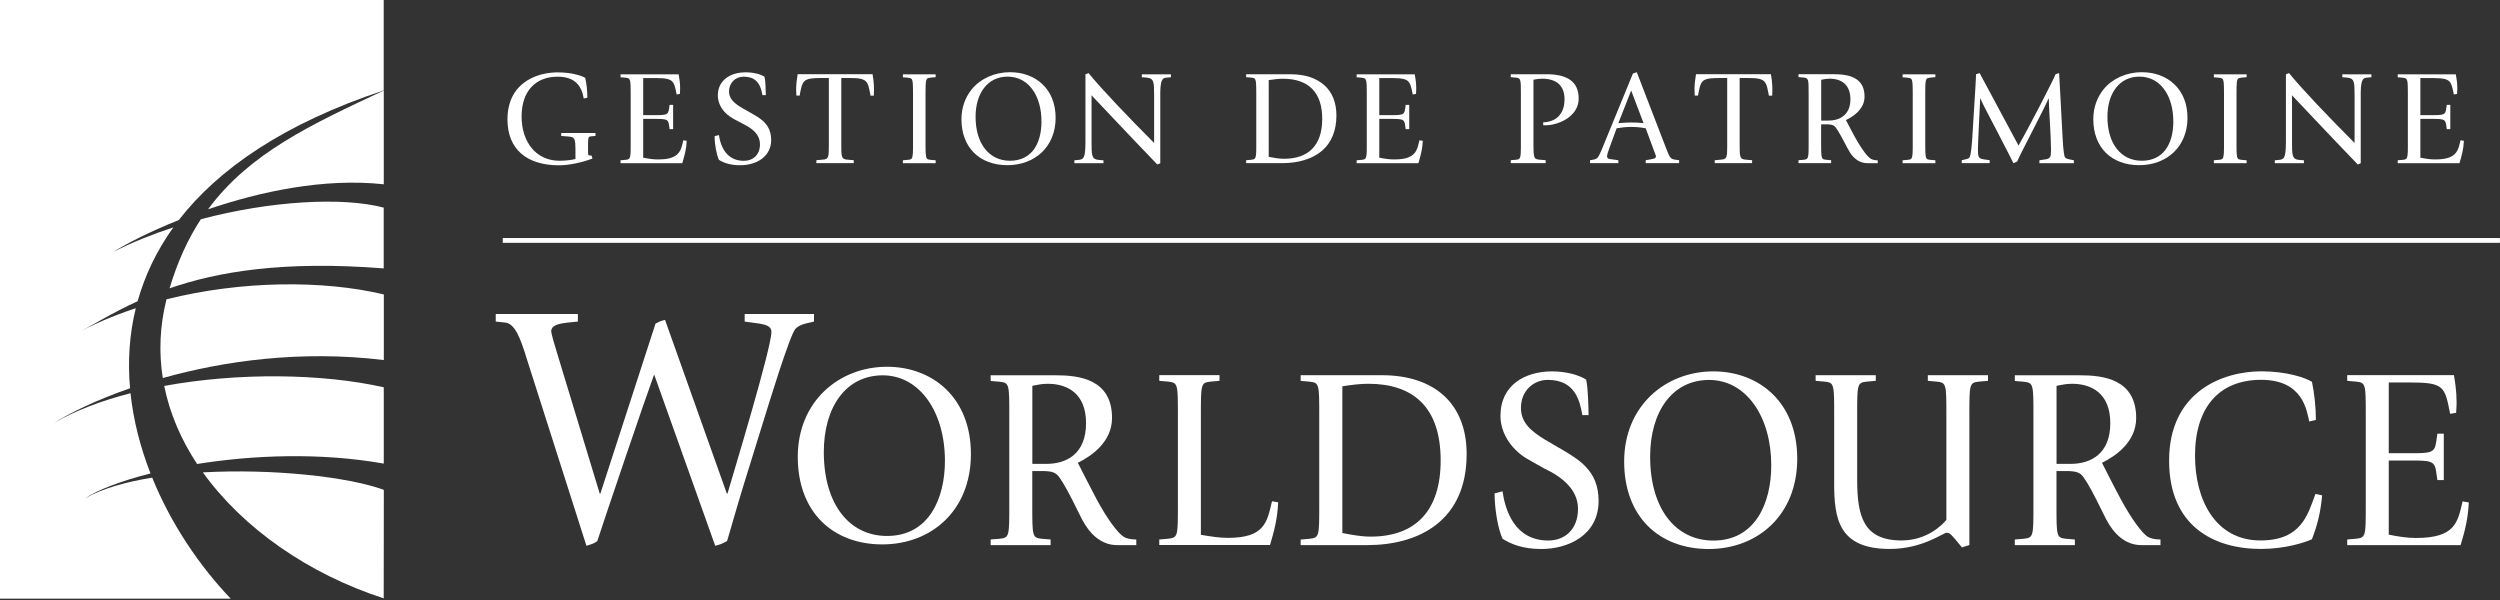 <svg width="250" height="60" viewBox="0 0 250 60" fill="none" xmlns="http://www.w3.org/2000/svg">
<rect x="0" y="0" width="250" height="60" fill="#333333" stroke="none"/>
<g clip-path="url(#clip0_4777_9017)">
<path d="M20.086 21.924C18.811 23.864 17.763 26.139 16.955 28.834C21.739 27.175 28.324 26.049 38.371 26.84V20.763C34.258 19.673 27.043 20.08 20.08 21.924" fill="white"/>
<path d="M20.284 47.238C24.319 52.847 30.863 57.404 38.371 59.834L38.383 48.986C34.773 47.663 27.217 46.854 20.29 47.238" fill="white"/>
<path d="M16.65 29.929C15.973 32.623 15.877 35.264 16.279 37.802C22.349 36.102 30.079 34.994 38.383 36.006V29.444C32.312 27.995 24.14 28.055 16.656 29.929" fill="white"/>
<path d="M16.422 38.592C16.973 41.346 18.111 43.969 19.709 46.399C25.241 45.513 31.959 45.226 38.377 46.358V38.73C32.252 37.347 23.852 37.233 16.422 38.592Z" fill="white"/>
<path d="M20.805 20.931C25.971 19.17 32.384 17.776 38.377 18.428V9.052C31.15 12.441 24.972 15.279 20.805 20.931Z" fill="white"/>
<path d="M8.508 49.836C9.735 49.004 12.058 48.1 15.051 47.345C14.046 44.765 13.339 42.059 13.052 39.323C10.16 40.065 7.52 41.059 5.364 42.316C7.017 41.275 9.651 39.993 13.004 38.826C12.77 36.162 12.926 33.467 13.579 30.821C11.345 31.558 9.214 32.462 7.268 33.557C9.142 32.587 11.16 31.312 13.764 30.121C14.471 27.594 15.632 25.11 17.332 22.739C15.243 23.421 13.219 24.23 11.357 25.181C12.549 24.421 14.878 23.206 17.883 22.002C21.829 16.907 28.366 12.363 38.371 9.04V0H0V59.864H23.068C19.901 56.541 17.087 52.362 15.219 47.764C12.549 48.196 10.196 48.866 8.508 49.836Z" fill="white"/>
<path d="M249.994 23.804H50.279V24.283H249.994V23.804Z" fill="white"/>
<path d="M52.542 35.413C52.075 34.042 51.548 32.36 50.525 32.258L49.573 32.156V31.402H57.787V32.156L56.763 32.258C56.236 32.33 55.123 32.426 55.123 33.114C55.123 33.39 55.518 34.695 55.679 35.21L59.972 49.357H60.038L65.552 32.36C65.881 32.186 66.079 32.084 66.504 31.989L72.683 49.357H72.749C73.371 47.226 77.143 34.797 77.143 33.186C77.143 32.605 76.55 32.468 75.952 32.36L74.467 32.156V31.402H81.4V32.156L80.538 32.36C80.178 32.462 79.813 32.599 79.55 32.875C78.987 33.456 76.772 40.736 76.311 42.215L74.395 48.393C73.539 51.177 72.91 53.482 72.707 54.099C72.21 54.368 72.078 54.44 71.521 54.578L65.414 37.443C64.552 39.778 60.325 52.243 59.733 54.099C59.463 54.338 59.104 54.44 58.643 54.578L52.53 35.419L52.542 35.413Z" fill="white"/>
<path d="M88.231 54.44C93.134 54.44 97.091 51.063 97.091 45.406C97.091 39.748 93.254 36.676 88.698 36.676C83.92 36.676 79.777 40.125 79.777 45.687C79.777 51.249 83.321 54.44 88.225 54.44M82.381 45.202C82.381 40.748 84.561 37.533 88.272 37.533C91.984 37.533 94.493 41.215 94.493 46.076C94.493 49.836 92.906 53.596 88.698 53.596C84.956 53.596 82.381 50.453 82.381 45.202Z" fill="white"/>
<path d="M99.067 54.512H105.06V53.949L104.168 53.877C103.228 53.769 103.228 53.644 103.228 50.501V47.106H104.144C104.665 47.106 105.288 47.106 105.677 47.441C106.006 47.722 106.563 48.692 107.216 49.962L108.204 51.943C108.952 53.356 110.084 54.512 111.718 54.512H113.628V53.949C113.083 53.949 112.64 53.847 112.394 53.692C111.772 53.332 110.676 51.812 109.64 49.884C108.976 48.645 108.156 46.998 107.784 46.28C109.144 45.609 111.203 44.196 111.203 41.801C111.203 37.886 107.88 37.527 105.533 37.527H99.067V38.095L99.96 38.173C100.929 38.275 100.929 38.407 100.929 41.544V50.501C100.929 53.638 100.929 53.769 99.96 53.877L99.067 53.949V54.512ZM103.228 38.58C103.719 38.478 104.24 38.377 104.761 38.377C106.695 38.377 108.605 39.305 108.605 42.316C108.605 45.328 106.719 46.387 104.641 46.387H103.234V38.586L103.228 38.58Z" fill="white"/>
<path d="M115.927 53.949L116.819 53.871C117.789 53.763 117.789 53.638 117.789 50.495V41.538C117.789 38.395 117.789 38.269 116.819 38.161L115.927 38.083V37.515H121.95V38.083L121.058 38.161C120.088 38.263 120.088 38.395 120.088 41.538V53.482C120.986 53.632 121.896 53.787 122.788 53.787C126.452 53.787 126.703 52.243 127.2 50.129L127.817 50.231C127.745 51.877 127.422 53.087 127.003 54.5H115.927V53.937V53.949Z" fill="white"/>
<path d="M130.074 54.512H136.707C141.886 54.512 146.664 52.093 146.664 45.4C146.664 40.406 143.491 37.521 138.192 37.521H130.068V38.089L130.96 38.167C131.924 38.269 131.924 38.401 131.924 41.544V50.501C131.924 53.638 131.924 53.769 130.96 53.877L130.068 53.955V54.518L130.074 54.512ZM134.235 38.628C135.103 38.496 135.965 38.377 136.833 38.377C141.246 38.377 144.066 40.64 144.066 46.046C144.066 51.063 141.569 53.662 137.061 53.662C136.121 53.662 135.175 53.482 134.235 53.302V38.628Z" fill="white"/>
<path d="M155.866 44.759C157.83 45.92 159.859 46.998 159.859 50.087C159.859 53.56 156.758 54.901 154.136 54.901C152.202 54.901 151.011 54.362 150.25 53.871C149.801 52.871 149.46 50.962 149.46 49.339L150.25 49.13C150.52 50.986 151.436 54.051 154.83 54.051C156.537 54.051 157.8 52.889 157.8 50.884C157.8 49.004 156.291 47.717 154.357 46.812L152.771 45.914C151.364 45.118 150.047 43.52 150.047 41.586C150.047 38.449 152.573 37.138 155.202 37.138C156.734 37.138 157.973 37.551 158.614 37.958C158.812 38.784 158.854 40.867 158.854 41.514H158.237C157.997 40.227 157.596 37.988 154.794 37.988C153.358 37.988 152.094 39.065 152.094 40.79C152.094 42.31 153.16 43.136 154.495 43.963L155.854 44.759H155.866Z" fill="white"/>
<path d="M170.864 54.901C175.761 54.901 179.724 51.524 179.724 45.867C179.724 40.209 175.887 37.138 171.331 37.138C166.553 37.138 162.416 40.586 162.416 46.148C162.416 51.71 165.954 54.901 170.864 54.901ZM165.014 45.663C165.014 41.209 167.194 37.994 170.912 37.994C174.63 37.994 177.126 41.676 177.126 46.537C177.126 50.297 175.54 54.057 171.331 54.057C167.595 54.057 165.014 50.914 165.014 45.663Z" fill="white"/>
<path d="M195.584 53.997C195.237 53.638 195.045 53.273 194.668 53.273C194.321 53.273 192.267 54.895 188.968 54.895C183.838 54.895 183.418 51.83 183.418 48.333V41.538C183.418 38.395 183.418 38.263 182.455 38.161L181.562 38.083V37.521H187.579V38.083L186.687 38.161C185.717 38.263 185.717 38.395 185.717 41.538V47.92C185.717 51.602 186.316 54.045 190.154 54.045C192.728 54.045 194.267 52.452 194.638 51.985V41.538C194.638 38.395 194.638 38.263 193.668 38.161L192.782 38.083V37.521H198.799V38.083L197.907 38.161C196.937 38.263 196.937 38.395 196.937 41.538V54.506L196.195 54.739L195.578 53.997H195.584Z" fill="white"/>
<path d="M201.493 54.512H207.486V53.949L206.588 53.877C205.648 53.769 205.648 53.644 205.648 50.501V47.106H206.564C207.085 47.106 207.701 47.106 208.103 47.441C208.426 47.722 208.989 48.692 209.635 49.962L210.623 51.943C211.366 53.356 212.503 54.512 214.144 54.512H216.047V53.949C215.509 53.949 215.066 53.847 214.808 53.692C214.185 53.332 213.102 51.812 212.06 49.884C211.389 48.645 210.569 46.998 210.198 46.28C211.563 45.609 213.617 44.196 213.617 41.801C213.617 37.886 210.294 37.527 207.947 37.527H201.481V38.095L202.367 38.173C203.343 38.275 203.343 38.407 203.343 41.544V50.501C203.343 53.638 203.343 53.769 202.367 53.877L201.481 53.949V54.512H201.493ZM205.654 38.58C206.151 38.478 206.672 38.377 207.193 38.377C209.12 38.377 211.03 39.305 211.03 42.316C211.03 45.328 209.144 46.387 207.061 46.387H205.654V38.586V38.58Z" fill="white"/>
<path d="M232.212 49.543C232.063 51.165 231.787 52.374 231.195 53.919C230.5 54.254 228.495 54.895 226.094 54.895C221.364 54.895 216.91 52.602 216.91 46.064C216.91 39.185 222.232 37.132 226.148 37.132C228.668 37.132 230.554 37.772 231.195 38.185C231.422 39.215 231.59 40.706 231.59 41.993L230.925 42.149C230.674 41.119 230.351 37.982 226.118 37.982C221.885 37.982 219.502 40.76 219.502 45.573C219.502 49.974 221.532 54.045 226.046 54.045C230.153 54.045 230.782 51.446 231.548 49.387L232.218 49.537L232.212 49.543Z" fill="white"/>
<path d="M234.721 53.949L235.613 53.871C236.577 53.763 236.577 53.638 236.577 50.495V41.538C236.577 38.395 236.577 38.269 235.613 38.161L234.721 38.083V37.515H245.39C245.492 38.083 245.659 39.059 245.659 40.245C245.659 40.837 245.612 41.047 245.612 41.281L245.013 41.382C244.474 38.628 244.42 38.245 240.93 38.245H238.876V45.322H241.085C243.019 45.322 243.462 45.298 243.612 44.244L243.738 43.37H244.378V48.004H243.738L243.612 47.13C243.462 46.076 243.019 46.052 241.085 46.052H238.876V53.464C239.768 53.644 240.69 53.799 241.576 53.799C245.516 53.799 245.767 52.255 246.258 50.141L246.881 50.243C246.803 51.889 246.486 53.099 246.061 54.512H234.721V53.949Z" fill="white"/>
<path d="M58.739 9.771L58.374 9.855C58.17 8.639 57.553 7.669 55.757 7.669C53.572 7.669 52.159 9.1 52.159 11.645C52.159 14.189 53.602 16.075 55.943 16.075C56.428 16.075 57.074 16.021 57.547 15.902C57.547 14.932 57.547 14.501 57.523 14.309C57.469 13.878 57.416 13.686 56.823 13.65L56.122 13.597V13.303H59.547V13.597C59.439 13.608 59.158 13.62 59.074 13.638C58.858 13.662 58.805 13.734 58.805 14.489V15.231C58.805 15.566 58.858 15.554 59.152 15.554L59.248 15.854C58.182 16.261 56.901 16.53 55.895 16.53C52.65 16.53 50.746 14.902 50.746 11.938C50.746 10.872 51.004 9.956 51.477 9.244C52.339 7.939 53.997 7.238 55.787 7.238C57.176 7.238 58.212 7.586 58.523 7.789C58.661 8.37 58.739 9.136 58.739 9.783V9.771Z" fill="white"/>
<path d="M67.863 7.424C67.959 7.951 68.013 8.316 68.013 8.855C68.013 9.178 67.989 9.244 67.989 9.394L67.665 9.447C67.492 8.52 67.372 8.286 67.204 8.13C67.013 7.939 66.642 7.807 65.654 7.807H64.319V11.513H65.75C66.354 11.513 66.612 11.459 66.72 11.351C66.839 11.232 66.869 11.19 66.959 10.489H67.312V12.914H66.959C66.893 12.417 66.863 12.16 66.72 12.052C66.6 11.956 66.492 11.89 65.654 11.89H64.319V15.77C65.061 15.908 65.373 15.943 65.803 15.943C66.408 15.943 66.869 15.878 67.192 15.752C68.055 15.428 68.15 14.782 68.336 14.028L68.671 14.082C68.629 14.944 68.456 15.548 68.228 16.321H62.056V16.027C62.529 15.985 62.732 15.985 62.864 15.908C63.056 15.8 63.068 15.339 63.068 14.764V9.25C63.068 8.268 63.026 8.076 62.96 7.957C62.864 7.795 62.798 7.783 62.056 7.729V7.436H67.863V7.424Z" fill="white"/>
<path d="M76.58 9.513H76.245C76.017 8.136 75.382 7.669 74.359 7.669C73.508 7.669 72.904 8.316 72.904 9.136C72.904 9.729 73.215 10.106 73.724 10.483C74.071 10.741 74.52 10.968 75.137 11.321C75.987 11.794 76.472 12.154 76.795 12.698C76.999 13.034 77.119 13.507 77.119 14.004C77.119 15.566 75.784 16.524 73.993 16.524C73.066 16.524 72.389 16.297 71.892 15.985C71.665 15.488 71.461 14.489 71.461 13.614L71.892 13.507C72.149 15.189 73.023 16.081 74.383 16.081C75.311 16.081 75.999 15.476 75.999 14.423C75.999 14.016 75.849 13.591 75.514 13.225C75.125 12.794 74.568 12.525 74.155 12.309C73.628 12.04 73.119 11.782 72.754 11.477C72.096 10.926 71.784 10.226 71.784 9.537C71.784 8.07 72.97 7.232 74.586 7.232C75.448 7.232 76.107 7.46 76.448 7.663C76.544 8.041 76.568 8.825 76.586 9.525L76.58 9.513Z" fill="white"/>
<path d="M87.255 7.424C87.392 8.136 87.416 8.813 87.392 9.34L87.38 9.567H87.057C86.991 9.22 86.949 9.004 86.895 8.783C86.842 8.567 86.788 8.418 86.704 8.286C86.458 7.867 85.896 7.801 84.992 7.801H84.129V14.417C84.129 15.506 84.129 15.848 84.537 15.937C84.71 15.979 85.01 15.979 85.375 16.021V16.315H81.639V16.021C81.92 15.991 82.243 15.979 82.477 15.937C82.842 15.872 82.884 15.572 82.884 14.686V7.801H82.01C81.322 7.801 80.956 7.867 80.795 7.921C80.537 8.017 80.298 8.124 80.136 8.729C80.082 8.933 80.028 9.202 79.963 9.561H79.639C79.627 9.37 79.615 9.184 79.615 8.957C79.615 8.418 79.681 7.921 79.765 7.418H87.273L87.255 7.424Z" fill="white"/>
<path d="M93.565 7.424V7.717C92.906 7.771 92.727 7.771 92.649 7.963C92.595 8.082 92.553 8.274 92.553 9.244V14.65C92.553 15.674 92.619 15.836 92.769 15.919C92.888 15.985 93.2 15.997 93.565 16.027V16.321H90.29V16.027C90.817 15.985 90.99 15.973 91.086 15.919C91.224 15.842 91.302 15.674 91.302 14.788V9.25C91.302 8.25 91.26 8.076 91.194 7.957C91.116 7.795 91.002 7.783 90.29 7.729V7.436H93.565V7.424Z" fill="white"/>
<path d="M100.738 16.518C97.978 16.518 96.145 14.764 96.145 11.926C96.145 10.741 96.535 9.717 97.181 8.921C98.055 7.855 99.474 7.22 100.995 7.22C102.3 7.22 103.45 7.651 104.258 8.436C105.078 9.22 105.563 10.351 105.563 11.788C105.563 14.644 103.516 16.518 100.738 16.518ZM104.144 12.1C104.144 10.914 103.851 9.891 103.39 9.16C102.785 8.202 101.893 7.663 100.75 7.663C98.81 7.663 97.558 9.268 97.558 11.681C97.558 14.375 98.918 16.075 100.995 16.075C103.072 16.075 104.15 14.512 104.15 12.1H104.144Z" fill="white"/>
<path d="M108.85 7.304C110.119 8.867 112.813 11.699 115.412 14.297V9.501C115.412 8.178 115.37 7.873 114.777 7.777C114.627 7.753 114.388 7.735 114.184 7.723V7.43H117.094V7.723C116.974 7.735 116.867 7.735 116.759 7.753C116.489 7.777 116.459 7.777 116.34 7.861C116.178 7.969 116.028 8.292 116.028 9.358V16.327L115.729 16.446C114.232 14.884 112.724 13.321 111.245 11.741L109.155 9.531V14.249C109.155 15.476 109.185 15.842 109.67 15.961C109.832 16.003 110.059 16.003 110.347 16.027V16.321H107.437V16.027C107.952 15.985 108.149 15.985 108.299 15.824C108.473 15.62 108.545 15.147 108.545 14.219V7.43L108.856 7.31L108.85 7.304Z" fill="white"/>
<path d="M129.002 7.424C130.523 7.424 131.601 7.801 132.427 8.514C133.211 9.202 133.642 10.25 133.642 11.543C133.642 13.04 133.157 14.267 132.187 15.087C131.217 15.908 129.828 16.315 128.212 16.315H124.614V16.021C124.991 15.979 125.302 15.991 125.452 15.883C125.644 15.746 125.626 15.075 125.626 14.656V9.238C125.626 8.202 125.584 8.065 125.518 7.945C125.44 7.783 125.344 7.771 124.614 7.717V7.424H129.008H129.002ZM126.871 15.686C127.41 15.782 127.883 15.878 128.41 15.878C130.846 15.878 132.223 14.53 132.223 11.89C132.223 9.25 130.876 7.873 128.272 7.873C127.853 7.873 127.452 7.927 126.871 8.011V15.692V15.686Z" fill="white"/>
<path d="M141.473 7.424C141.569 7.951 141.623 8.316 141.623 8.855C141.623 9.178 141.599 9.244 141.599 9.394L141.276 9.447C141.102 8.52 140.982 8.286 140.815 8.13C140.623 7.939 140.252 7.807 139.264 7.807H137.929V11.513H139.36C139.965 11.513 140.222 11.459 140.33 11.351C140.45 11.232 140.48 11.19 140.569 10.489H140.923V12.914H140.569C140.504 12.417 140.474 12.16 140.33 12.052C140.21 11.956 140.102 11.89 139.264 11.89H137.929V15.77C138.671 15.908 138.983 15.943 139.414 15.943C140.019 15.943 140.48 15.878 140.803 15.752C141.665 15.428 141.761 14.782 141.946 14.028L142.282 14.082C142.24 14.944 142.066 15.548 141.839 16.321H135.666V16.027C136.139 15.985 136.343 15.985 136.474 15.908C136.666 15.8 136.678 15.339 136.678 14.764V9.25C136.678 8.268 136.636 8.076 136.57 7.957C136.474 7.795 136.408 7.783 135.666 7.729V7.436H141.473V7.424Z" fill="white"/>
<path d="M154.657 7.424C156.77 7.424 157.866 8.19 157.866 9.849C157.866 10.98 157.082 11.788 156.022 12.22C155.495 12.435 154.944 12.555 154.322 12.531V12.232C155.615 12.19 156.453 11.399 156.453 9.926C156.453 8.549 155.645 7.867 154.178 7.867C153.909 7.867 153.681 7.909 153.346 7.975V14.602C153.346 15.572 153.424 15.734 153.519 15.83C153.681 15.979 153.962 15.967 154.567 16.021V16.315H151.077V16.021L151.669 15.967C152.005 15.925 152.088 15.806 152.088 14.806V9.376C152.088 8.082 152.088 7.813 151.669 7.771L151.077 7.717V7.424H154.663H154.657Z" fill="white"/>
<path d="M163.679 7.22L166.619 14.848C166.822 15.375 166.93 15.668 167.104 15.806C167.266 15.943 167.319 15.943 167.912 16.021V16.315H164.571V16.021C165.176 15.914 165.595 15.884 165.595 15.656C165.595 15.548 165.499 15.345 165.487 15.309L164.571 12.83C164.086 12.734 163.601 12.693 163.075 12.693C162.602 12.693 162.129 12.746 161.662 12.83L160.907 14.89C160.77 15.267 160.704 15.512 160.704 15.602C160.704 15.884 160.907 15.902 161.135 15.925L161.835 16.021V16.315H159.003V16.021C159.53 15.955 159.638 15.884 159.746 15.776C159.854 15.668 159.973 15.428 160.153 15.009L163.29 7.358L163.679 7.22ZM161.835 12.315C162.428 12.273 162.697 12.249 163.075 12.249C163.506 12.249 163.925 12.261 164.356 12.315L163.117 9.052L161.835 12.315Z" fill="white"/>
<path d="M177.09 7.424C177.228 8.136 177.252 8.813 177.228 9.34L177.216 9.567H176.893C176.827 9.22 176.785 9.004 176.731 8.783C176.677 8.567 176.623 8.418 176.539 8.286C176.294 7.867 175.731 7.801 174.827 7.801H173.965V14.417C173.965 15.506 173.965 15.848 174.372 15.937C174.546 15.979 174.845 15.979 175.21 16.021V16.315H171.474V16.021C171.756 15.991 172.079 15.979 172.312 15.937C172.678 15.872 172.72 15.572 172.72 14.686V7.801H171.845C171.157 7.801 170.792 7.867 170.63 7.921C170.373 8.017 170.133 8.124 169.972 8.729C169.918 8.933 169.864 9.202 169.798 9.561H169.475C169.463 9.37 169.451 9.184 169.451 8.957C169.451 8.418 169.517 7.921 169.6 7.418H177.108L177.09 7.424Z" fill="white"/>
<path d="M183.46 7.424C185.55 7.424 186.454 8.19 186.454 9.663C186.454 10.621 185.795 11.429 184.592 12.01C185.119 13.01 185.496 13.746 185.843 14.315C186.382 15.189 186.735 15.62 187.017 15.836C187.244 16.009 187.597 16.027 187.693 16.027H187.771V16.321H186.789C186.412 16.321 186.023 16.243 185.646 15.955C185.095 15.536 184.933 15.171 184.418 14.189C183.849 13.112 183.568 12.681 183.394 12.573C183.299 12.519 183.113 12.435 182.736 12.435H182.113V14.578C182.113 15.632 182.167 15.752 182.263 15.86C182.359 15.979 182.61 15.979 183.113 16.021V16.315H179.85V16.021L180.347 15.979C180.754 15.925 180.862 15.925 180.862 14.806V9.238C180.862 7.933 180.85 7.795 180.335 7.753L179.85 7.711V7.418H183.46V7.424ZM182.113 12.058H182.79C183.317 12.058 183.76 11.98 184.149 11.735C184.688 11.399 185.041 10.842 185.041 9.926C185.041 8.591 184.286 7.867 182.939 7.867C182.712 7.867 182.478 7.909 182.119 7.975V12.058H182.113Z" fill="white"/>
<path d="M193.537 7.424V7.717C192.878 7.771 192.704 7.771 192.621 7.963C192.567 8.082 192.525 8.274 192.525 9.244V14.65C192.525 15.674 192.591 15.836 192.74 15.919C192.86 15.985 193.171 15.997 193.537 16.027V16.321H190.262V16.027C190.789 15.985 190.962 15.973 191.058 15.919C191.196 15.842 191.274 15.674 191.274 14.788V9.25C191.274 8.25 191.232 8.076 191.166 7.957C191.088 7.795 190.974 7.783 190.262 7.729V7.436H193.537V7.424Z" fill="white"/>
<path d="M197.961 7.304L201.852 14.554C203.026 12.507 205.367 7.927 205.558 7.424L205.912 7.304C205.936 7.747 206.073 10.214 206.097 10.711L206.271 13.974C206.325 14.986 206.421 15.644 206.498 15.728C206.618 15.866 206.672 15.889 207.39 16.027V16.321H203.942V16.027L204.642 15.919C205.032 15.842 205.103 15.638 205.103 15.015C205.103 13.722 204.864 10.34 204.876 9.855H204.846C204.511 10.729 202.032 15.369 201.721 16.147L201.344 16.321C201.29 16.201 200.751 15.135 199.727 13.165C198.703 11.196 198.176 10.226 198.045 9.849H198.021C197.991 10.441 197.793 14.351 197.793 14.902C197.793 15.656 197.835 15.848 198.32 15.925L198.967 16.021V16.315H196.177V16.021L196.674 15.902C196.985 15.818 197.021 15.764 197.135 14.866C197.189 14.423 197.213 14.004 197.242 13.561L197.536 8.807C197.59 7.933 197.602 7.609 197.602 7.43L197.967 7.31L197.961 7.304Z" fill="white"/>
<path d="M213.922 16.518C211.162 16.518 209.33 14.764 209.33 11.926C209.33 10.741 209.719 9.717 210.366 8.921C211.24 7.855 212.659 7.22 214.18 7.22C215.485 7.22 216.634 7.651 217.442 8.436C218.263 9.22 218.748 10.351 218.748 11.788C218.748 14.644 216.7 16.518 213.922 16.518ZM217.329 12.1C217.329 10.914 217.035 9.891 216.574 9.16C215.97 8.202 215.078 7.663 213.934 7.663C211.994 7.663 210.743 9.268 210.743 11.681C210.743 14.375 212.102 16.075 214.18 16.075C216.257 16.075 217.335 14.512 217.335 12.1H217.329Z" fill="white"/>
<path d="M224.663 7.424V7.717C224.005 7.771 223.825 7.771 223.747 7.963C223.693 8.082 223.651 8.274 223.651 9.244V14.65C223.651 15.674 223.717 15.836 223.867 15.919C223.987 15.985 224.298 15.997 224.663 16.027V16.321H221.388V16.027C221.915 15.985 222.089 15.973 222.184 15.919C222.322 15.842 222.4 15.674 222.4 14.788V9.25C222.4 8.25 222.358 8.076 222.292 7.957C222.214 7.795 222.101 7.783 221.388 7.729V7.436H224.663V7.424Z" fill="white"/>
<path d="M228.896 7.304C230.165 8.867 232.859 11.699 235.458 14.297V9.501C235.458 8.178 235.416 7.873 234.823 7.777C234.673 7.753 234.434 7.735 234.23 7.723V7.43H237.14V7.723C237.02 7.735 236.912 7.735 236.805 7.753C236.535 7.777 236.505 7.777 236.386 7.861C236.224 7.969 236.074 8.292 236.074 9.358V16.327L235.775 16.446C234.278 14.884 232.769 13.321 231.291 11.741L229.201 9.531V14.249C229.201 15.476 229.231 15.842 229.716 15.961C229.878 16.003 230.105 16.003 230.393 16.027V16.321H227.483V16.027C227.998 15.985 228.195 15.985 228.345 15.824C228.519 15.62 228.591 15.147 228.591 14.219V7.43L228.902 7.31L228.896 7.304Z" fill="white"/>
<path d="M245.581 7.424C245.677 7.951 245.731 8.316 245.731 8.855C245.731 9.178 245.707 9.244 245.707 9.394L245.384 9.447C245.21 8.52 245.09 8.286 244.923 8.13C244.731 7.939 244.36 7.807 243.372 7.807H242.037V11.513H243.468C244.073 11.513 244.33 11.459 244.438 11.351C244.558 11.232 244.587 11.19 244.677 10.489H245.031V12.914H244.677C244.611 12.417 244.582 12.16 244.438 12.052C244.318 11.956 244.21 11.89 243.372 11.89H242.037V15.77C242.779 15.908 243.091 15.943 243.522 15.943C244.126 15.943 244.588 15.878 244.911 15.752C245.773 15.428 245.869 14.782 246.054 14.028L246.39 14.082C246.348 14.944 246.174 15.548 245.947 16.321H239.774V16.027C240.247 15.985 240.45 15.985 240.582 15.908C240.774 15.8 240.786 15.339 240.786 14.764V9.25C240.786 8.268 240.744 8.076 240.678 7.957C240.582 7.795 240.516 7.783 239.774 7.729V7.436H245.581V7.424Z" fill="white"/>
</g>
<defs>
<clipPath id="clip0_4777_9017">
<rect width="250" height="59.87" fill="white"/>
</clipPath>
</defs>
</svg>
